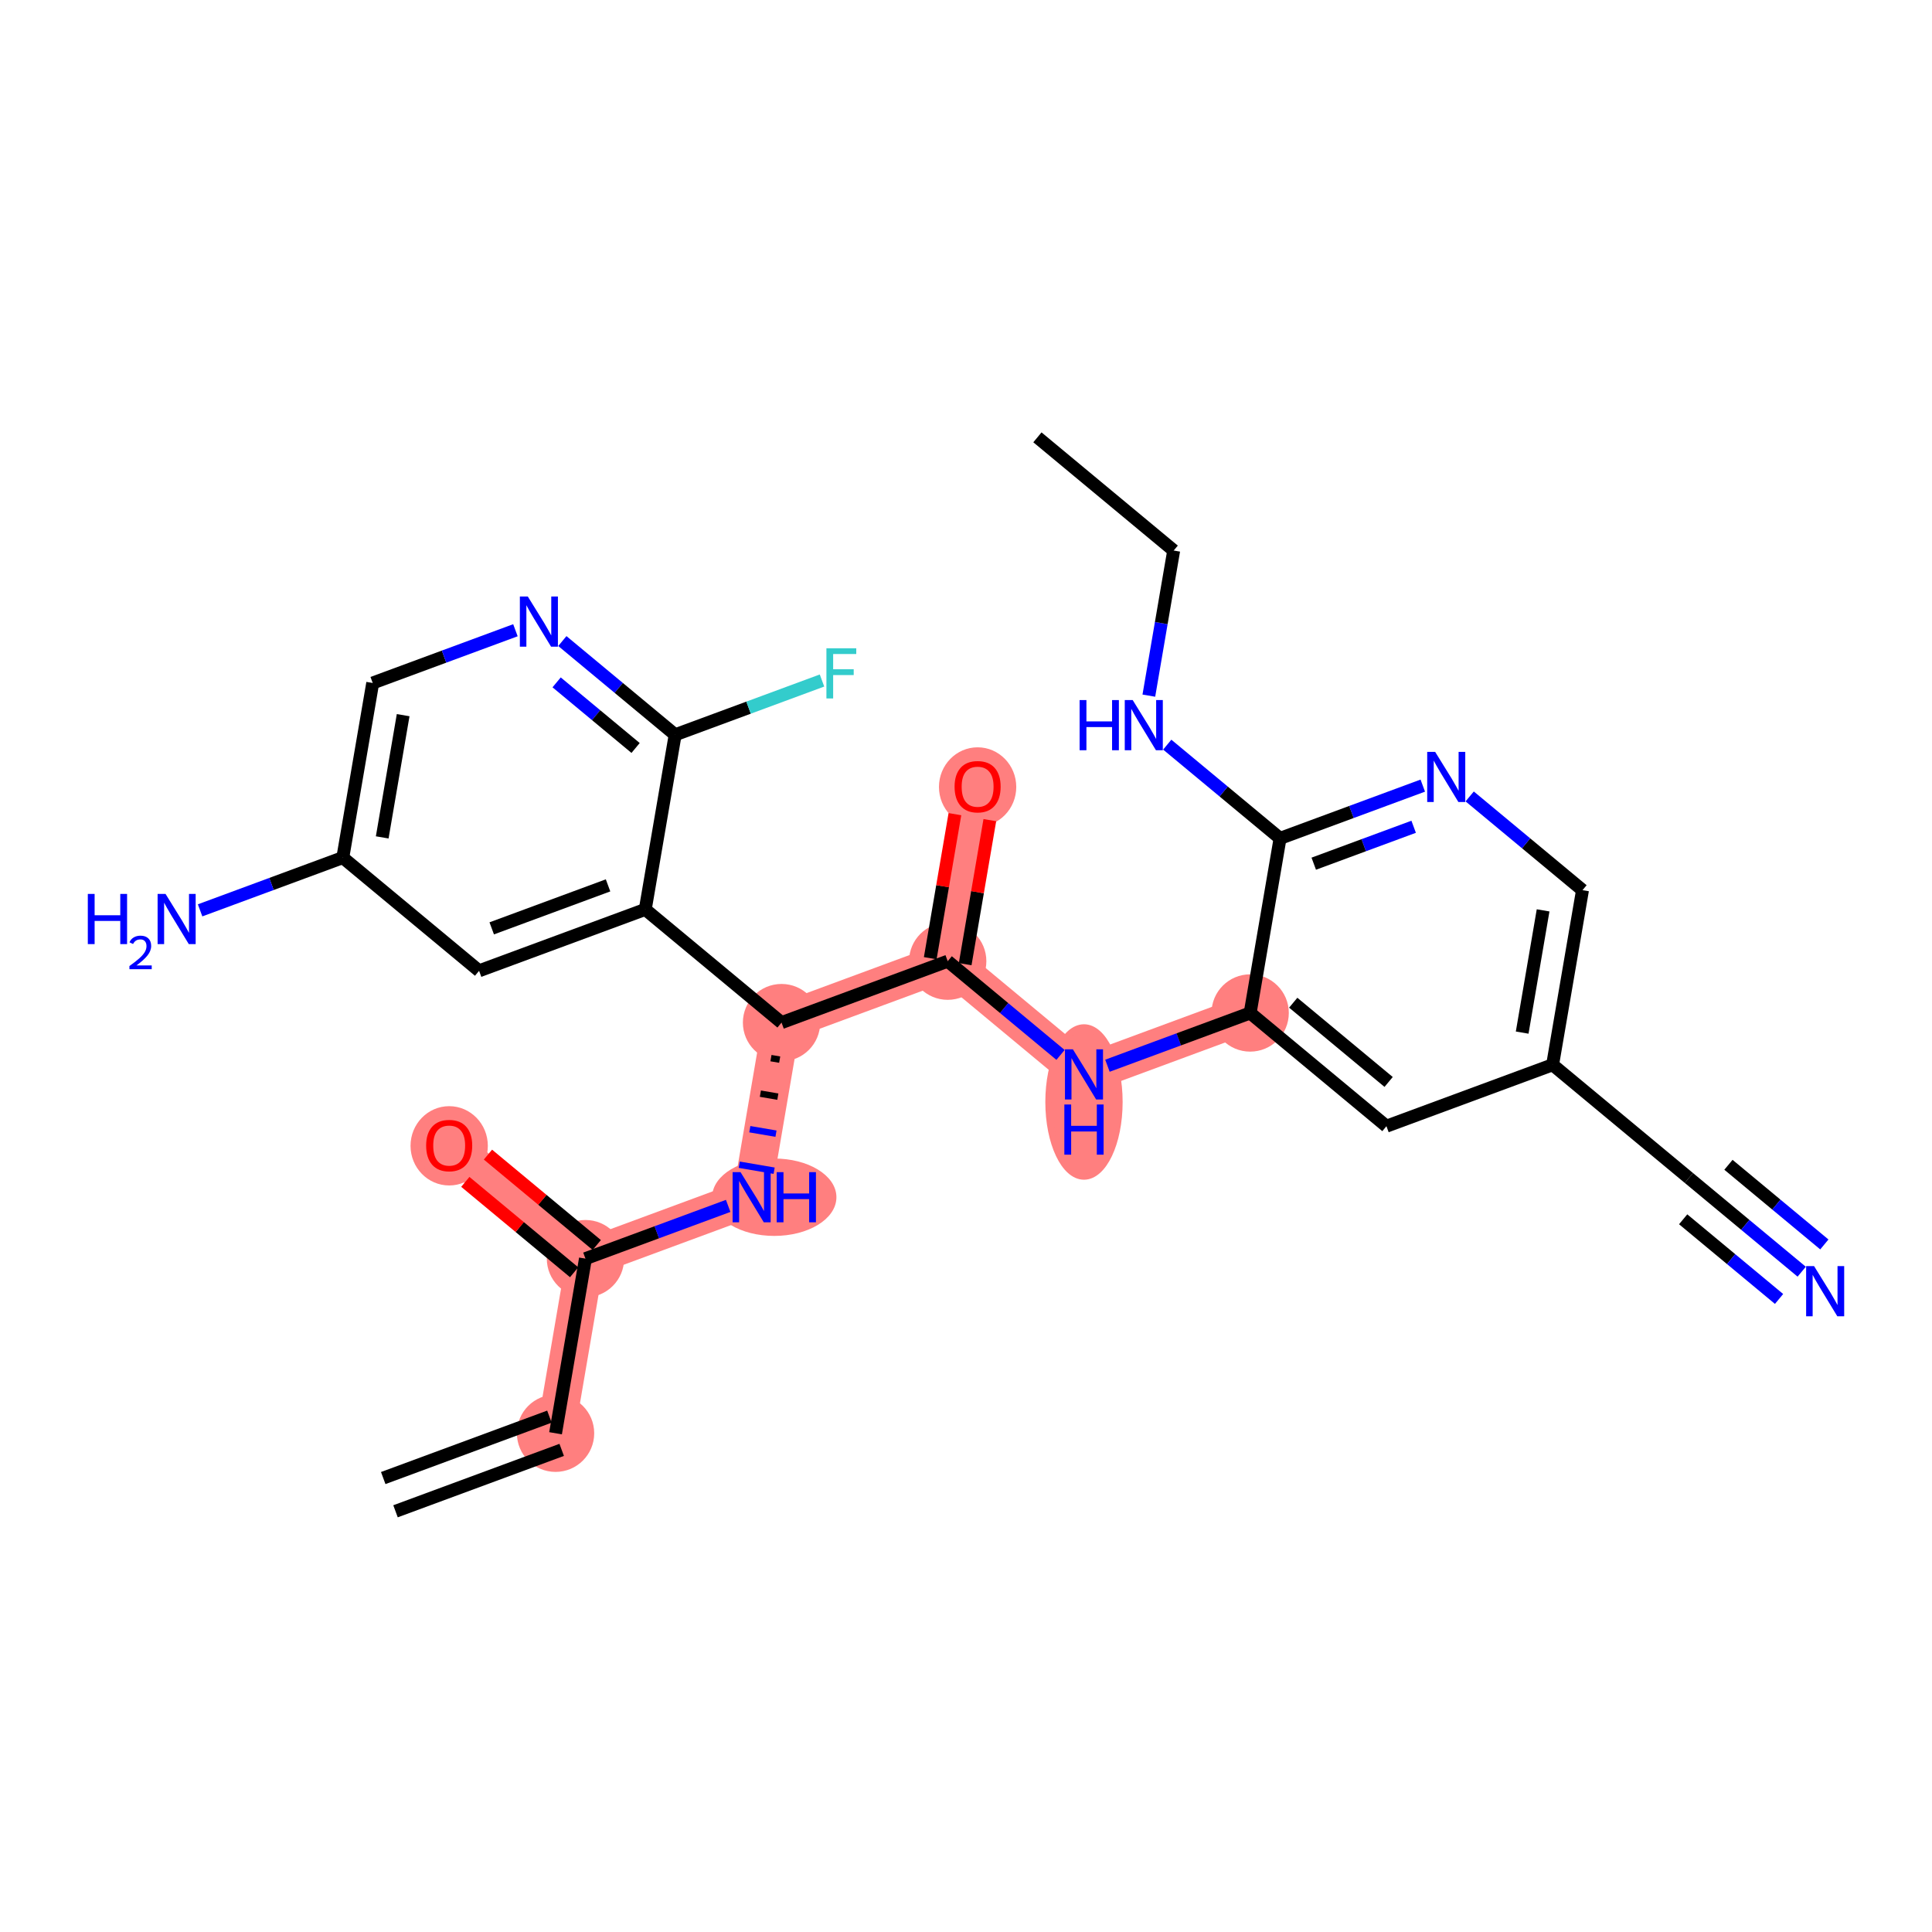 <?xml version='1.0' encoding='iso-8859-1'?>
<svg version='1.1' baseProfile='full'
              xmlns='http://www.w3.org/2000/svg'
                      xmlns:rdkit='http://www.rdkit.org/xml'
                      xmlns:xlink='http://www.w3.org/1999/xlink'
                  xml:space='preserve'
width='300px' height='300px' viewBox='0 0 300 300'>
<!-- END OF HEADER -->
<rect style='opacity:1.0;fill:#FFFFFF;stroke:none' width='300' height='300' x='0' y='0'> </rect>
<rect style='opacity:1.0;fill:#FFFFFF;stroke:none' width='300' height='300' x='0' y='0'> </rect>
<path d='M 86.266,222.555 L 90.909,195.44' style='fill:none;fill-rule:evenodd;stroke:#FF7F7F;stroke-width:5.9px;stroke-linecap:butt;stroke-linejoin:miter;stroke-opacity:1' />
<path d='M 90.909,195.44 L 69.749,177.862' style='fill:none;fill-rule:evenodd;stroke:#FF7F7F;stroke-width:5.9px;stroke-linecap:butt;stroke-linejoin:miter;stroke-opacity:1' />
<path d='M 90.909,195.44 L 116.713,185.904' style='fill:none;fill-rule:evenodd;stroke:#FF7F7F;stroke-width:5.9px;stroke-linecap:butt;stroke-linejoin:miter;stroke-opacity:1' />
<path d='M 116.713,185.904 L 121.356,158.789' style='fill:none;fill-rule:evenodd;stroke:#FF7F7F;stroke-width:5.9px;stroke-linecap:butt;stroke-linejoin:miter;stroke-opacity:1' />
<path d='M 121.356,158.789 L 147.16,149.253' style='fill:none;fill-rule:evenodd;stroke:#FF7F7F;stroke-width:5.9px;stroke-linecap:butt;stroke-linejoin:miter;stroke-opacity:1' />
<path d='M 147.16,149.253 L 151.803,122.138' style='fill:none;fill-rule:evenodd;stroke:#FF7F7F;stroke-width:5.9px;stroke-linecap:butt;stroke-linejoin:miter;stroke-opacity:1' />
<path d='M 147.16,149.253 L 168.32,166.832' style='fill:none;fill-rule:evenodd;stroke:#FF7F7F;stroke-width:5.9px;stroke-linecap:butt;stroke-linejoin:miter;stroke-opacity:1' />
<path d='M 168.32,166.832 L 194.124,157.295' style='fill:none;fill-rule:evenodd;stroke:#FF7F7F;stroke-width:5.9px;stroke-linecap:butt;stroke-linejoin:miter;stroke-opacity:1' />
<ellipse cx='86.266' cy='222.555' rx='5.502' ry='5.502'  style='fill:#FF7F7F;fill-rule:evenodd;stroke:#FF7F7F;stroke-width:1.0px;stroke-linecap:butt;stroke-linejoin:miter;stroke-opacity:1' />
<ellipse cx='90.909' cy='195.44' rx='5.502' ry='5.502'  style='fill:#FF7F7F;fill-rule:evenodd;stroke:#FF7F7F;stroke-width:1.0px;stroke-linecap:butt;stroke-linejoin:miter;stroke-opacity:1' />
<ellipse cx='69.749' cy='177.922' rx='5.502' ry='5.657'  style='fill:#FF7F7F;fill-rule:evenodd;stroke:#FF7F7F;stroke-width:1.0px;stroke-linecap:butt;stroke-linejoin:miter;stroke-opacity:1' />
<ellipse cx='120.229' cy='185.904' rx='9.15' ry='5.509'  style='fill:#FF7F7F;fill-rule:evenodd;stroke:#FF7F7F;stroke-width:1.0px;stroke-linecap:butt;stroke-linejoin:miter;stroke-opacity:1' />
<ellipse cx='121.356' cy='158.789' rx='5.502' ry='5.502'  style='fill:#FF7F7F;fill-rule:evenodd;stroke:#FF7F7F;stroke-width:1.0px;stroke-linecap:butt;stroke-linejoin:miter;stroke-opacity:1' />
<ellipse cx='147.16' cy='149.253' rx='5.502' ry='5.502'  style='fill:#FF7F7F;fill-rule:evenodd;stroke:#FF7F7F;stroke-width:1.0px;stroke-linecap:butt;stroke-linejoin:miter;stroke-opacity:1' />
<ellipse cx='151.803' cy='122.199' rx='5.502' ry='5.657'  style='fill:#FF7F7F;fill-rule:evenodd;stroke:#FF7F7F;stroke-width:1.0px;stroke-linecap:butt;stroke-linejoin:miter;stroke-opacity:1' />
<ellipse cx='168.32' cy='171.117' rx='5.502' ry='11.569'  style='fill:#FF7F7F;fill-rule:evenodd;stroke:#FF7F7F;stroke-width:1.0px;stroke-linecap:butt;stroke-linejoin:miter;stroke-opacity:1' />
<ellipse cx='194.124' cy='157.295' rx='5.502' ry='5.502'  style='fill:#FF7F7F;fill-rule:evenodd;stroke:#FF7F7F;stroke-width:1.0px;stroke-linecap:butt;stroke-linejoin:miter;stroke-opacity:1' />
<path class='bond-0 atom-0 atom-1' d='M 61.416,234.672 L 87.219,225.135' style='fill:none;fill-rule:evenodd;stroke:#000000;stroke-width:2.0px;stroke-linecap:butt;stroke-linejoin:miter;stroke-opacity:1' />
<path class='bond-0 atom-0 atom-1' d='M 59.508,229.511 L 85.312,219.975' style='fill:none;fill-rule:evenodd;stroke:#000000;stroke-width:2.0px;stroke-linecap:butt;stroke-linejoin:miter;stroke-opacity:1' />
<path class='bond-1 atom-1 atom-2' d='M 86.266,222.555 L 90.909,195.44' style='fill:none;fill-rule:evenodd;stroke:#000000;stroke-width:2.0px;stroke-linecap:butt;stroke-linejoin:miter;stroke-opacity:1' />
<path class='bond-2 atom-2 atom-3' d='M 92.667,193.324 L 84.219,186.306' style='fill:none;fill-rule:evenodd;stroke:#000000;stroke-width:2.0px;stroke-linecap:butt;stroke-linejoin:miter;stroke-opacity:1' />
<path class='bond-2 atom-2 atom-3' d='M 84.219,186.306 L 75.77,179.288' style='fill:none;fill-rule:evenodd;stroke:#FF0000;stroke-width:2.0px;stroke-linecap:butt;stroke-linejoin:miter;stroke-opacity:1' />
<path class='bond-2 atom-2 atom-3' d='M 89.151,197.556 L 80.703,190.538' style='fill:none;fill-rule:evenodd;stroke:#000000;stroke-width:2.0px;stroke-linecap:butt;stroke-linejoin:miter;stroke-opacity:1' />
<path class='bond-2 atom-2 atom-3' d='M 80.703,190.538 L 72.255,183.52' style='fill:none;fill-rule:evenodd;stroke:#FF0000;stroke-width:2.0px;stroke-linecap:butt;stroke-linejoin:miter;stroke-opacity:1' />
<path class='bond-3 atom-2 atom-4' d='M 90.909,195.44 L 101.99,191.345' style='fill:none;fill-rule:evenodd;stroke:#000000;stroke-width:2.0px;stroke-linecap:butt;stroke-linejoin:miter;stroke-opacity:1' />
<path class='bond-3 atom-2 atom-4' d='M 101.99,191.345 L 113.071,187.25' style='fill:none;fill-rule:evenodd;stroke:#0000FF;stroke-width:2.0px;stroke-linecap:butt;stroke-linejoin:miter;stroke-opacity:1' />
<path class='bond-4 atom-5 atom-4' d='M 119.714,164.306 L 121.069,164.538' style='fill:none;fill-rule:evenodd;stroke:#000000;stroke-width:1.0px;stroke-linecap:butt;stroke-linejoin:miter;stroke-opacity:1' />
<path class='bond-4 atom-5 atom-4' d='M 118.071,169.823 L 120.783,170.287' style='fill:none;fill-rule:evenodd;stroke:#000000;stroke-width:1.0px;stroke-linecap:butt;stroke-linejoin:miter;stroke-opacity:1' />
<path class='bond-4 atom-5 atom-4' d='M 116.429,175.34 L 120.496,176.036' style='fill:none;fill-rule:evenodd;stroke:#0000FF;stroke-width:1.0px;stroke-linecap:butt;stroke-linejoin:miter;stroke-opacity:1' />
<path class='bond-4 atom-5 atom-4' d='M 114.786,180.857 L 120.209,181.785' style='fill:none;fill-rule:evenodd;stroke:#0000FF;stroke-width:1.0px;stroke-linecap:butt;stroke-linejoin:miter;stroke-opacity:1' />
<path class='bond-5 atom-5 atom-6' d='M 121.356,158.789 L 147.16,149.253' style='fill:none;fill-rule:evenodd;stroke:#000000;stroke-width:2.0px;stroke-linecap:butt;stroke-linejoin:miter;stroke-opacity:1' />
<path class='bond-19 atom-5 atom-20' d='M 121.356,158.789 L 100.196,141.211' style='fill:none;fill-rule:evenodd;stroke:#000000;stroke-width:2.0px;stroke-linecap:butt;stroke-linejoin:miter;stroke-opacity:1' />
<path class='bond-6 atom-6 atom-7' d='M 149.871,149.717 L 151.786,138.534' style='fill:none;fill-rule:evenodd;stroke:#000000;stroke-width:2.0px;stroke-linecap:butt;stroke-linejoin:miter;stroke-opacity:1' />
<path class='bond-6 atom-6 atom-7' d='M 151.786,138.534 L 153.701,127.351' style='fill:none;fill-rule:evenodd;stroke:#FF0000;stroke-width:2.0px;stroke-linecap:butt;stroke-linejoin:miter;stroke-opacity:1' />
<path class='bond-6 atom-6 atom-7' d='M 144.448,148.789 L 146.363,137.605' style='fill:none;fill-rule:evenodd;stroke:#000000;stroke-width:2.0px;stroke-linecap:butt;stroke-linejoin:miter;stroke-opacity:1' />
<path class='bond-6 atom-6 atom-7' d='M 146.363,137.605 L 148.278,126.422' style='fill:none;fill-rule:evenodd;stroke:#FF0000;stroke-width:2.0px;stroke-linecap:butt;stroke-linejoin:miter;stroke-opacity:1' />
<path class='bond-7 atom-6 atom-8' d='M 147.16,149.253 L 155.919,156.529' style='fill:none;fill-rule:evenodd;stroke:#000000;stroke-width:2.0px;stroke-linecap:butt;stroke-linejoin:miter;stroke-opacity:1' />
<path class='bond-7 atom-6 atom-8' d='M 155.919,156.529 L 164.678,163.806' style='fill:none;fill-rule:evenodd;stroke:#0000FF;stroke-width:2.0px;stroke-linecap:butt;stroke-linejoin:miter;stroke-opacity:1' />
<path class='bond-8 atom-8 atom-9' d='M 171.962,165.486 L 183.043,161.39' style='fill:none;fill-rule:evenodd;stroke:#0000FF;stroke-width:2.0px;stroke-linecap:butt;stroke-linejoin:miter;stroke-opacity:1' />
<path class='bond-8 atom-8 atom-9' d='M 183.043,161.39 L 194.124,157.295' style='fill:none;fill-rule:evenodd;stroke:#000000;stroke-width:2.0px;stroke-linecap:butt;stroke-linejoin:miter;stroke-opacity:1' />
<path class='bond-9 atom-9 atom-10' d='M 194.124,157.295 L 215.284,174.874' style='fill:none;fill-rule:evenodd;stroke:#000000;stroke-width:2.0px;stroke-linecap:butt;stroke-linejoin:miter;stroke-opacity:1' />
<path class='bond-9 atom-9 atom-10' d='M 200.814,155.7 L 215.626,168.005' style='fill:none;fill-rule:evenodd;stroke:#000000;stroke-width:2.0px;stroke-linecap:butt;stroke-linejoin:miter;stroke-opacity:1' />
<path class='bond-27 atom-16 atom-9' d='M 198.767,130.181 L 194.124,157.295' style='fill:none;fill-rule:evenodd;stroke:#000000;stroke-width:2.0px;stroke-linecap:butt;stroke-linejoin:miter;stroke-opacity:1' />
<path class='bond-10 atom-10 atom-11' d='M 215.284,174.874 L 241.088,165.338' style='fill:none;fill-rule:evenodd;stroke:#000000;stroke-width:2.0px;stroke-linecap:butt;stroke-linejoin:miter;stroke-opacity:1' />
<path class='bond-11 atom-11 atom-12' d='M 241.088,165.338 L 262.249,182.916' style='fill:none;fill-rule:evenodd;stroke:#000000;stroke-width:2.0px;stroke-linecap:butt;stroke-linejoin:miter;stroke-opacity:1' />
<path class='bond-13 atom-11 atom-14' d='M 241.088,165.338 L 245.731,138.223' style='fill:none;fill-rule:evenodd;stroke:#000000;stroke-width:2.0px;stroke-linecap:butt;stroke-linejoin:miter;stroke-opacity:1' />
<path class='bond-13 atom-11 atom-14' d='M 236.362,160.342 L 239.612,141.362' style='fill:none;fill-rule:evenodd;stroke:#000000;stroke-width:2.0px;stroke-linecap:butt;stroke-linejoin:miter;stroke-opacity:1' />
<path class='bond-12 atom-12 atom-13' d='M 262.249,182.916 L 271.008,190.193' style='fill:none;fill-rule:evenodd;stroke:#000000;stroke-width:2.0px;stroke-linecap:butt;stroke-linejoin:miter;stroke-opacity:1' />
<path class='bond-12 atom-12 atom-13' d='M 271.008,190.193 L 279.767,197.469' style='fill:none;fill-rule:evenodd;stroke:#0000FF;stroke-width:2.0px;stroke-linecap:butt;stroke-linejoin:miter;stroke-opacity:1' />
<path class='bond-12 atom-12 atom-13' d='M 261.361,189.331 L 268.806,195.516' style='fill:none;fill-rule:evenodd;stroke:#000000;stroke-width:2.0px;stroke-linecap:butt;stroke-linejoin:miter;stroke-opacity:1' />
<path class='bond-12 atom-12 atom-13' d='M 268.806,195.516 L 276.251,201.701' style='fill:none;fill-rule:evenodd;stroke:#0000FF;stroke-width:2.0px;stroke-linecap:butt;stroke-linejoin:miter;stroke-opacity:1' />
<path class='bond-12 atom-12 atom-13' d='M 268.392,180.867 L 275.837,187.052' style='fill:none;fill-rule:evenodd;stroke:#000000;stroke-width:2.0px;stroke-linecap:butt;stroke-linejoin:miter;stroke-opacity:1' />
<path class='bond-12 atom-12 atom-13' d='M 275.837,187.052 L 283.283,193.237' style='fill:none;fill-rule:evenodd;stroke:#0000FF;stroke-width:2.0px;stroke-linecap:butt;stroke-linejoin:miter;stroke-opacity:1' />
<path class='bond-14 atom-14 atom-15' d='M 245.731,138.223 L 236.972,130.947' style='fill:none;fill-rule:evenodd;stroke:#000000;stroke-width:2.0px;stroke-linecap:butt;stroke-linejoin:miter;stroke-opacity:1' />
<path class='bond-14 atom-14 atom-15' d='M 236.972,130.947 L 228.213,123.67' style='fill:none;fill-rule:evenodd;stroke:#0000FF;stroke-width:2.0px;stroke-linecap:butt;stroke-linejoin:miter;stroke-opacity:1' />
<path class='bond-15 atom-15 atom-16' d='M 220.929,121.99 L 209.848,126.086' style='fill:none;fill-rule:evenodd;stroke:#0000FF;stroke-width:2.0px;stroke-linecap:butt;stroke-linejoin:miter;stroke-opacity:1' />
<path class='bond-15 atom-15 atom-16' d='M 209.848,126.086 L 198.767,130.181' style='fill:none;fill-rule:evenodd;stroke:#000000;stroke-width:2.0px;stroke-linecap:butt;stroke-linejoin:miter;stroke-opacity:1' />
<path class='bond-15 atom-15 atom-16' d='M 219.512,128.38 L 211.755,131.246' style='fill:none;fill-rule:evenodd;stroke:#0000FF;stroke-width:2.0px;stroke-linecap:butt;stroke-linejoin:miter;stroke-opacity:1' />
<path class='bond-15 atom-15 atom-16' d='M 211.755,131.246 L 203.999,134.113' style='fill:none;fill-rule:evenodd;stroke:#000000;stroke-width:2.0px;stroke-linecap:butt;stroke-linejoin:miter;stroke-opacity:1' />
<path class='bond-16 atom-16 atom-17' d='M 198.767,130.181 L 190.008,122.904' style='fill:none;fill-rule:evenodd;stroke:#000000;stroke-width:2.0px;stroke-linecap:butt;stroke-linejoin:miter;stroke-opacity:1' />
<path class='bond-16 atom-16 atom-17' d='M 190.008,122.904 L 181.249,115.628' style='fill:none;fill-rule:evenodd;stroke:#0000FF;stroke-width:2.0px;stroke-linecap:butt;stroke-linejoin:miter;stroke-opacity:1' />
<path class='bond-17 atom-17 atom-18' d='M 178.392,108.019 L 180.321,96.753' style='fill:none;fill-rule:evenodd;stroke:#0000FF;stroke-width:2.0px;stroke-linecap:butt;stroke-linejoin:miter;stroke-opacity:1' />
<path class='bond-17 atom-17 atom-18' d='M 180.321,96.753 L 182.25,85.487' style='fill:none;fill-rule:evenodd;stroke:#000000;stroke-width:2.0px;stroke-linecap:butt;stroke-linejoin:miter;stroke-opacity:1' />
<path class='bond-18 atom-18 atom-19' d='M 182.25,85.487 L 161.09,67.909' style='fill:none;fill-rule:evenodd;stroke:#000000;stroke-width:2.0px;stroke-linecap:butt;stroke-linejoin:miter;stroke-opacity:1' />
<path class='bond-20 atom-20 atom-21' d='M 100.196,141.211 L 74.392,150.747' style='fill:none;fill-rule:evenodd;stroke:#000000;stroke-width:2.0px;stroke-linecap:butt;stroke-linejoin:miter;stroke-opacity:1' />
<path class='bond-20 atom-20 atom-21' d='M 94.418,137.48 L 76.355,144.156' style='fill:none;fill-rule:evenodd;stroke:#000000;stroke-width:2.0px;stroke-linecap:butt;stroke-linejoin:miter;stroke-opacity:1' />
<path class='bond-28 atom-26 atom-20' d='M 104.839,114.096 L 100.196,141.211' style='fill:none;fill-rule:evenodd;stroke:#000000;stroke-width:2.0px;stroke-linecap:butt;stroke-linejoin:miter;stroke-opacity:1' />
<path class='bond-21 atom-21 atom-22' d='M 74.392,150.747 L 53.231,133.168' style='fill:none;fill-rule:evenodd;stroke:#000000;stroke-width:2.0px;stroke-linecap:butt;stroke-linejoin:miter;stroke-opacity:1' />
<path class='bond-22 atom-22 atom-23' d='M 53.231,133.168 L 42.151,137.263' style='fill:none;fill-rule:evenodd;stroke:#000000;stroke-width:2.0px;stroke-linecap:butt;stroke-linejoin:miter;stroke-opacity:1' />
<path class='bond-22 atom-22 atom-23' d='M 42.151,137.263 L 31.07,141.359' style='fill:none;fill-rule:evenodd;stroke:#0000FF;stroke-width:2.0px;stroke-linecap:butt;stroke-linejoin:miter;stroke-opacity:1' />
<path class='bond-23 atom-22 atom-24' d='M 53.231,133.168 L 57.875,106.054' style='fill:none;fill-rule:evenodd;stroke:#000000;stroke-width:2.0px;stroke-linecap:butt;stroke-linejoin:miter;stroke-opacity:1' />
<path class='bond-23 atom-22 atom-24' d='M 59.351,130.03 L 62.601,111.049' style='fill:none;fill-rule:evenodd;stroke:#000000;stroke-width:2.0px;stroke-linecap:butt;stroke-linejoin:miter;stroke-opacity:1' />
<path class='bond-24 atom-24 atom-25' d='M 57.875,106.054 L 68.955,101.958' style='fill:none;fill-rule:evenodd;stroke:#000000;stroke-width:2.0px;stroke-linecap:butt;stroke-linejoin:miter;stroke-opacity:1' />
<path class='bond-24 atom-24 atom-25' d='M 68.955,101.958 L 80.036,97.863' style='fill:none;fill-rule:evenodd;stroke:#0000FF;stroke-width:2.0px;stroke-linecap:butt;stroke-linejoin:miter;stroke-opacity:1' />
<path class='bond-25 atom-25 atom-26' d='M 87.321,99.543 L 96.08,106.819' style='fill:none;fill-rule:evenodd;stroke:#0000FF;stroke-width:2.0px;stroke-linecap:butt;stroke-linejoin:miter;stroke-opacity:1' />
<path class='bond-25 atom-25 atom-26' d='M 96.08,106.819 L 104.839,114.096' style='fill:none;fill-rule:evenodd;stroke:#000000;stroke-width:2.0px;stroke-linecap:butt;stroke-linejoin:miter;stroke-opacity:1' />
<path class='bond-25 atom-25 atom-26' d='M 86.433,105.958 L 92.564,111.052' style='fill:none;fill-rule:evenodd;stroke:#0000FF;stroke-width:2.0px;stroke-linecap:butt;stroke-linejoin:miter;stroke-opacity:1' />
<path class='bond-25 atom-25 atom-26' d='M 92.564,111.052 L 98.695,116.145' style='fill:none;fill-rule:evenodd;stroke:#000000;stroke-width:2.0px;stroke-linecap:butt;stroke-linejoin:miter;stroke-opacity:1' />
<path class='bond-26 atom-26 atom-27' d='M 104.839,114.096 L 116.239,109.883' style='fill:none;fill-rule:evenodd;stroke:#000000;stroke-width:2.0px;stroke-linecap:butt;stroke-linejoin:miter;stroke-opacity:1' />
<path class='bond-26 atom-26 atom-27' d='M 116.239,109.883 L 127.639,105.67' style='fill:none;fill-rule:evenodd;stroke:#33CCCC;stroke-width:2.0px;stroke-linecap:butt;stroke-linejoin:miter;stroke-opacity:1' />
<path  class='atom-3' d='M 66.172 177.884
Q 66.172 176.013, 67.097 174.968
Q 68.021 173.922, 69.749 173.922
Q 71.476 173.922, 72.4 174.968
Q 73.325 176.013, 73.325 177.884
Q 73.325 179.776, 72.389 180.855
Q 71.454 181.922, 69.749 181.922
Q 68.032 181.922, 67.097 180.855
Q 66.172 179.787, 66.172 177.884
M 69.749 181.042
Q 70.937 181.042, 71.575 180.25
Q 72.224 179.446, 72.224 177.884
Q 72.224 176.354, 71.575 175.584
Q 70.937 174.803, 69.749 174.803
Q 68.56 174.803, 67.911 175.573
Q 67.273 176.343, 67.273 177.884
Q 67.273 179.457, 67.911 180.25
Q 68.56 181.042, 69.749 181.042
' fill='#FF0000'/>
<path  class='atom-4' d='M 114.991 182.009
L 117.544 186.135
Q 117.797 186.542, 118.204 187.28
Q 118.611 188.017, 118.633 188.061
L 118.633 182.009
L 119.667 182.009
L 119.667 189.799
L 118.6 189.799
L 115.86 185.288
Q 115.541 184.76, 115.2 184.154
Q 114.87 183.549, 114.771 183.362
L 114.771 189.799
L 113.758 189.799
L 113.758 182.009
L 114.991 182.009
' fill='#0000FF'/>
<path  class='atom-4' d='M 120.603 182.009
L 121.659 182.009
L 121.659 185.321
L 125.642 185.321
L 125.642 182.009
L 126.699 182.009
L 126.699 189.799
L 125.642 189.799
L 125.642 186.201
L 121.659 186.201
L 121.659 189.799
L 120.603 189.799
L 120.603 182.009
' fill='#0000FF'/>
<path  class='atom-7' d='M 148.227 122.16
Q 148.227 120.29, 149.151 119.244
Q 150.075 118.199, 151.803 118.199
Q 153.531 118.199, 154.455 119.244
Q 155.379 120.29, 155.379 122.16
Q 155.379 124.053, 154.444 125.131
Q 153.509 126.199, 151.803 126.199
Q 150.086 126.199, 149.151 125.131
Q 148.227 124.064, 148.227 122.16
M 151.803 125.318
Q 152.991 125.318, 153.63 124.526
Q 154.279 123.723, 154.279 122.16
Q 154.279 120.631, 153.63 119.86
Q 152.991 119.079, 151.803 119.079
Q 150.615 119.079, 149.965 119.849
Q 149.327 120.62, 149.327 122.16
Q 149.327 123.734, 149.965 124.526
Q 150.615 125.318, 151.803 125.318
' fill='#FF0000'/>
<path  class='atom-8' d='M 166.598 162.936
L 169.151 167.063
Q 169.404 167.47, 169.811 168.207
Q 170.218 168.944, 170.24 168.988
L 170.24 162.936
L 171.275 162.936
L 171.275 170.727
L 170.207 170.727
L 167.467 166.215
Q 167.148 165.687, 166.807 165.082
Q 166.477 164.477, 166.378 164.29
L 166.378 170.727
L 165.366 170.727
L 165.366 162.936
L 166.598 162.936
' fill='#0000FF'/>
<path  class='atom-8' d='M 165.272 171.506
L 166.329 171.506
L 166.329 174.818
L 170.312 174.818
L 170.312 171.506
L 171.368 171.506
L 171.368 179.297
L 170.312 179.297
L 170.312 175.698
L 166.329 175.698
L 166.329 179.297
L 165.272 179.297
L 165.272 171.506
' fill='#0000FF'/>
<path  class='atom-13' d='M 281.687 196.6
L 284.24 200.726
Q 284.493 201.133, 284.9 201.87
Q 285.307 202.608, 285.329 202.652
L 285.329 196.6
L 286.364 196.6
L 286.364 204.39
L 285.296 204.39
L 282.556 199.879
Q 282.237 199.351, 281.896 198.745
Q 281.566 198.14, 281.467 197.953
L 281.467 204.39
L 280.455 204.39
L 280.455 196.6
L 281.687 196.6
' fill='#0000FF'/>
<path  class='atom-15' d='M 222.849 116.749
L 225.402 120.875
Q 225.655 121.283, 226.062 122.02
Q 226.469 122.757, 226.491 122.801
L 226.491 116.749
L 227.525 116.749
L 227.525 124.54
L 226.458 124.54
L 223.718 120.028
Q 223.399 119.5, 223.058 118.895
Q 222.728 118.29, 222.629 118.103
L 222.629 124.54
L 221.616 124.54
L 221.616 116.749
L 222.849 116.749
' fill='#0000FF'/>
<path  class='atom-17' d='M 167.643 108.707
L 168.699 108.707
L 168.699 112.019
L 172.683 112.019
L 172.683 108.707
L 173.739 108.707
L 173.739 116.497
L 172.683 116.497
L 172.683 112.899
L 168.699 112.899
L 168.699 116.497
L 167.643 116.497
L 167.643 108.707
' fill='#0000FF'/>
<path  class='atom-17' d='M 175.885 108.707
L 178.438 112.833
Q 178.691 113.24, 179.098 113.978
Q 179.505 114.715, 179.527 114.759
L 179.527 108.707
L 180.561 108.707
L 180.561 116.497
L 179.494 116.497
L 176.754 111.986
Q 176.435 111.458, 176.094 110.852
Q 175.764 110.247, 175.665 110.06
L 175.665 116.497
L 174.652 116.497
L 174.652 108.707
L 175.885 108.707
' fill='#0000FF'/>
<path  class='atom-23' d='M 13.636 138.809
L 14.693 138.809
L 14.693 142.121
L 18.676 142.121
L 18.676 138.809
L 19.733 138.809
L 19.733 146.6
L 18.676 146.6
L 18.676 143.002
L 14.693 143.002
L 14.693 146.6
L 13.636 146.6
L 13.636 138.809
' fill='#0000FF'/>
<path  class='atom-23' d='M 20.11 146.327
Q 20.299 145.84, 20.749 145.571
Q 21.2 145.295, 21.824 145.295
Q 22.601 145.295, 23.037 145.717
Q 23.473 146.138, 23.473 146.886
Q 23.473 147.648, 22.906 148.36
Q 22.347 149.072, 21.185 149.914
L 23.56 149.914
L 23.56 150.495
L 20.096 150.495
L 20.096 150.009
Q 21.054 149.326, 21.621 148.818
Q 22.195 148.309, 22.47 147.852
Q 22.746 147.394, 22.746 146.922
Q 22.746 146.428, 22.5 146.152
Q 22.253 145.876, 21.824 145.876
Q 21.41 145.876, 21.134 146.043
Q 20.858 146.21, 20.662 146.581
L 20.11 146.327
' fill='#0000FF'/>
<path  class='atom-23' d='M 25.706 138.809
L 28.258 142.936
Q 28.512 143.343, 28.919 144.08
Q 29.326 144.817, 29.348 144.861
L 29.348 138.809
L 30.382 138.809
L 30.382 146.6
L 29.315 146.6
L 26.575 142.088
Q 26.256 141.56, 25.915 140.955
Q 25.584 140.35, 25.485 140.163
L 25.485 146.6
L 24.473 146.6
L 24.473 138.809
L 25.706 138.809
' fill='#0000FF'/>
<path  class='atom-25' d='M 81.956 92.622
L 84.509 96.748
Q 84.762 97.156, 85.169 97.893
Q 85.576 98.63, 85.599 98.674
L 85.599 92.622
L 86.633 92.622
L 86.633 100.413
L 85.566 100.413
L 82.826 95.901
Q 82.506 95.373, 82.165 94.768
Q 81.835 94.162, 81.736 93.975
L 81.736 100.413
L 80.724 100.413
L 80.724 92.622
L 81.956 92.622
' fill='#0000FF'/>
<path  class='atom-27' d='M 128.326 100.664
L 132.959 100.664
L 132.959 101.556
L 129.372 101.556
L 129.372 103.921
L 132.563 103.921
L 132.563 104.824
L 129.372 104.824
L 129.372 108.455
L 128.326 108.455
L 128.326 100.664
' fill='#33CCCC'/>
</svg>
